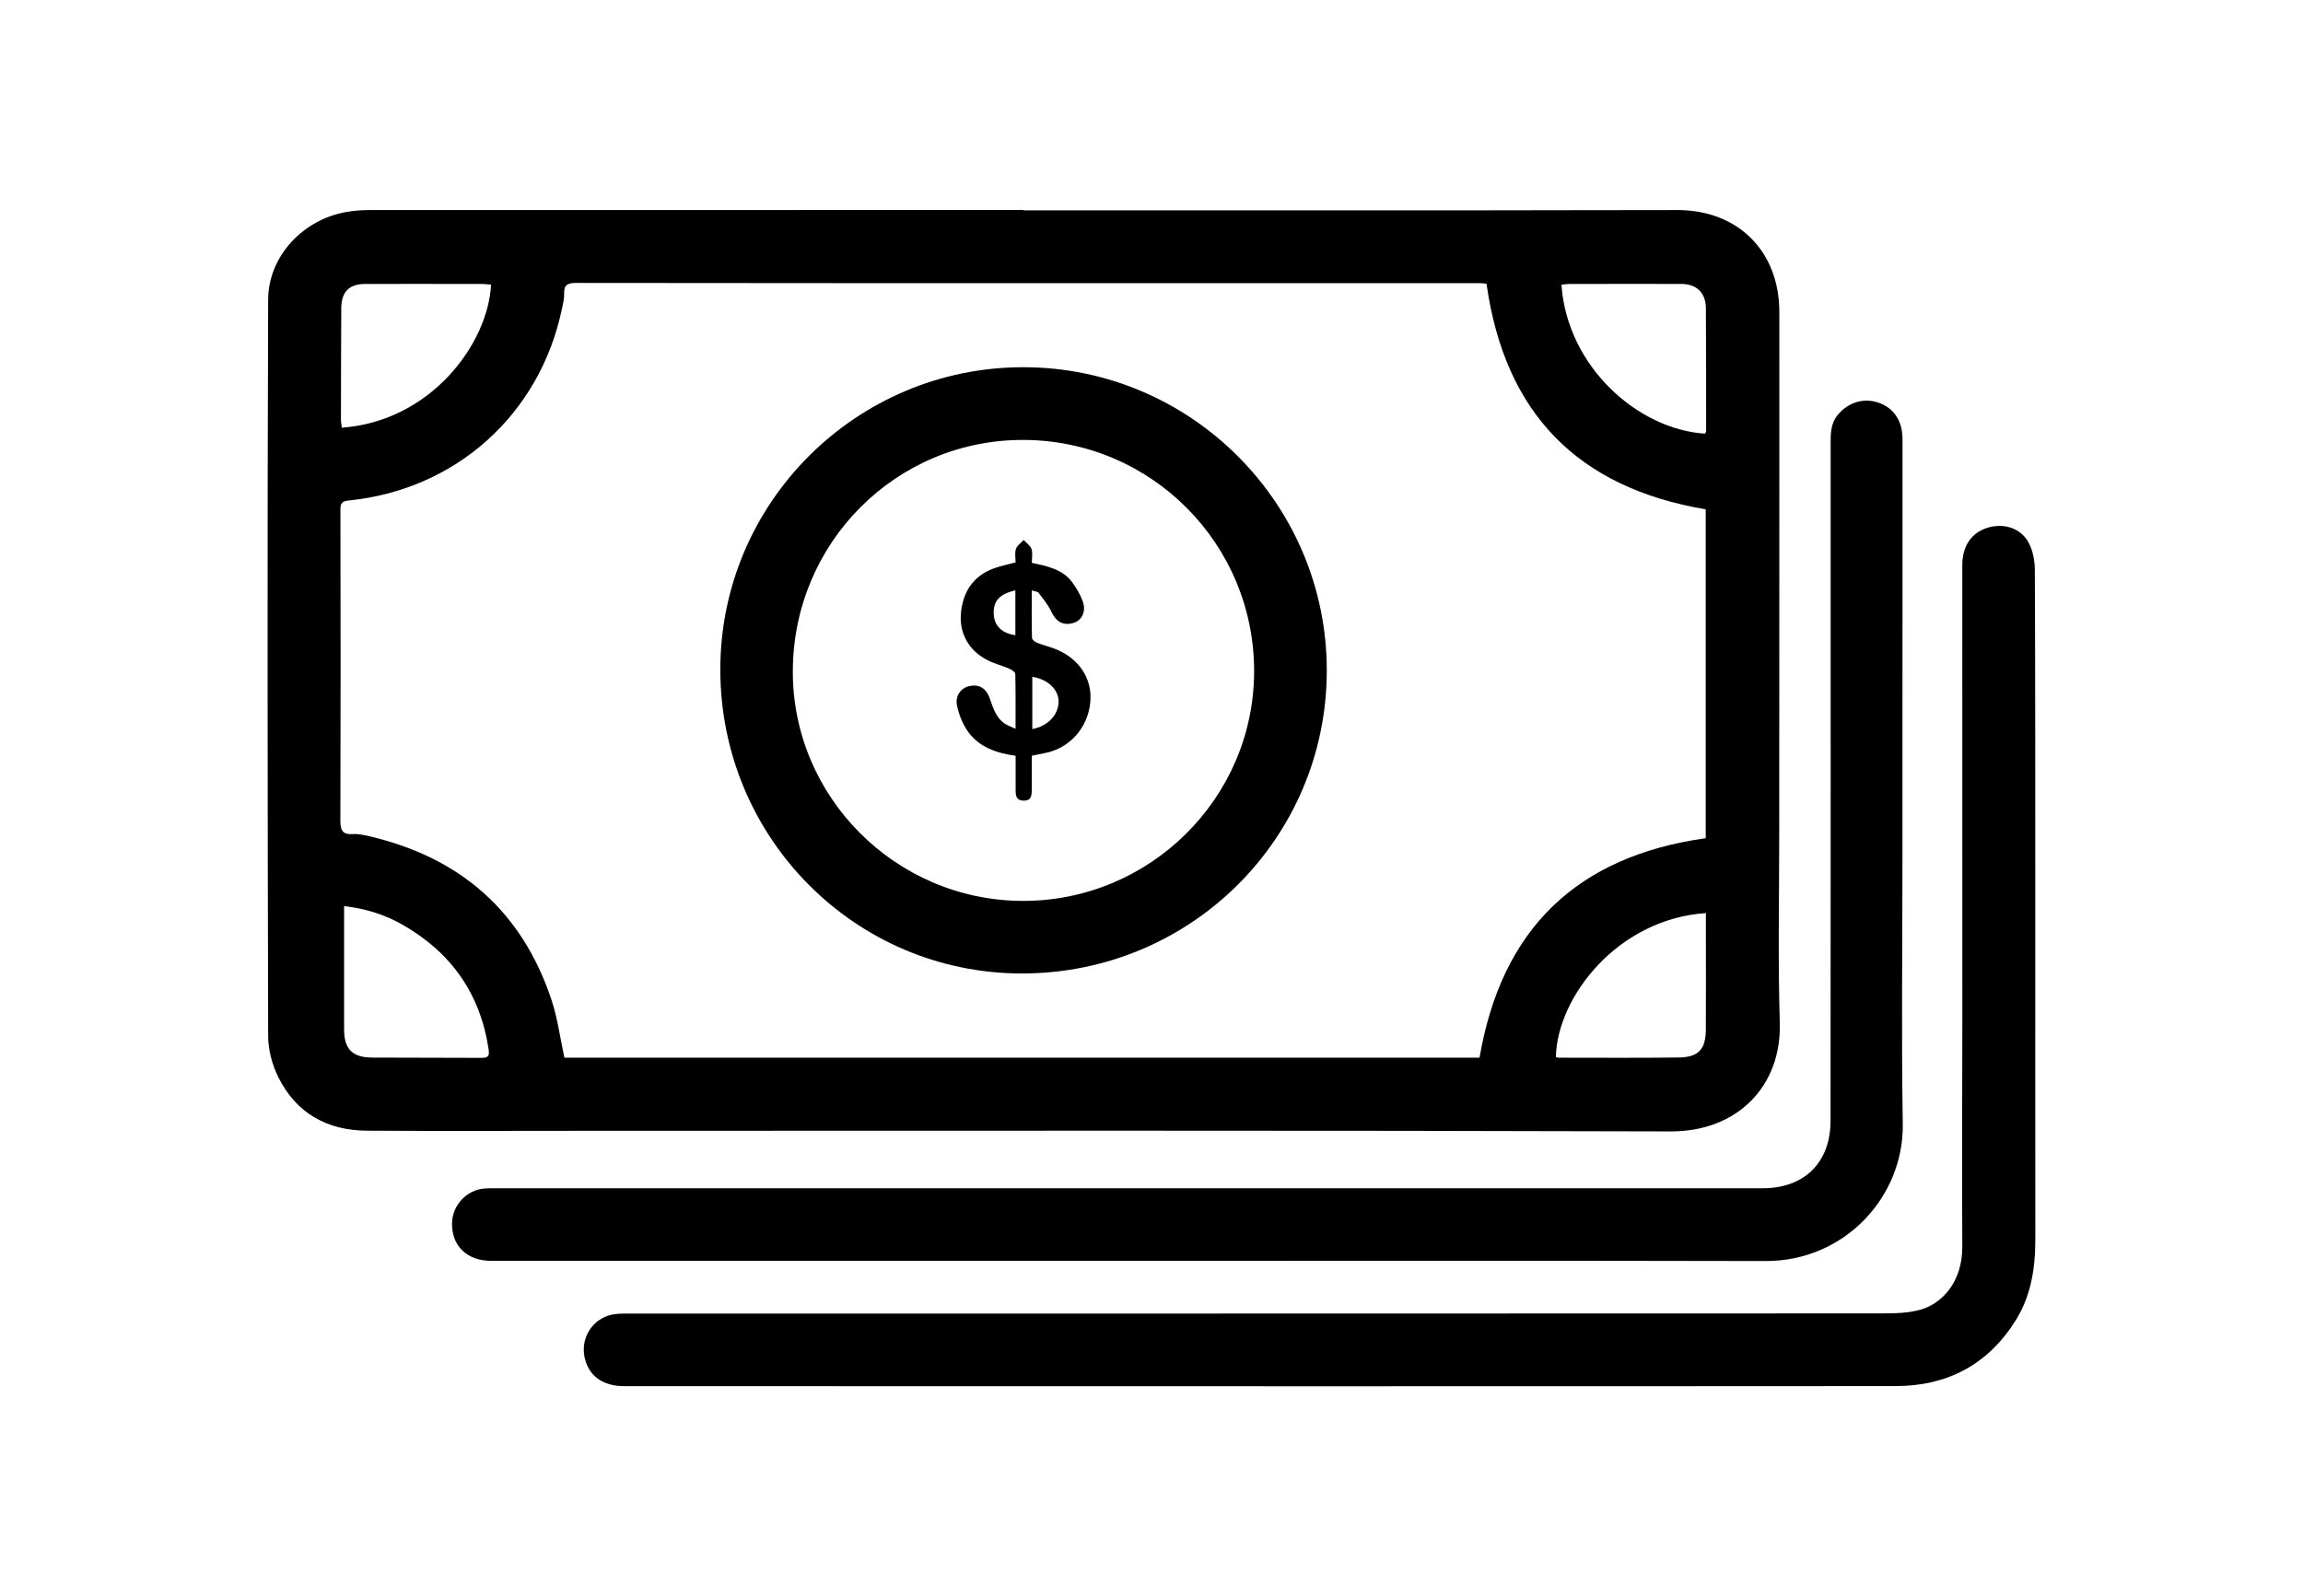 <?xml version="1.0" encoding="utf-8"?>
<!-- Generator: Adobe Illustrator 25.0.0, SVG Export Plug-In . SVG Version: 6.00 Build 0)  -->
<svg version="1.1" id="Layer_1" xmlns="http://www.w3.org/2000/svg" xmlns:xlink="http://www.w3.org/1999/xlink" x="0px" y="0px"
	 viewBox="0 0 576.52 399.73" style="enable-background:new 0 0 576.52 399.73;" xml:space="preserve">
<g>
	<path d="M-2809.66-1432.45c-0.47,3.19-0.62,6.48-1.51,9.54c-1,3.44-3.59,5.75-6.93,7.19c-0.61,0.26-1.4,0.99-1.44,1.55
		c-0.95,11.19-1.48,22.37,1.84,33.33c0.33,1.09,0.9,2.1,1.36,3.15c1.21,2.74,3.29,3.84,6.28,4.45c9.85,2.02,17.08,8.05,21.79,16.65
		c3.4,6.2,6.19,12.85,8.39,19.57c2.54,7.76-0.47,16.44-8.08,20.6c-9.5,5.21-19.57,8.35-30.24,9.71c-7.86,1-15.71,2.47-23.6,2.73
		c-16.12,0.53-32.3,1.09-48.39,0.31c-15.45-0.75-30.94-2.61-45.71-7.81c-3.95-1.39-7.76-3.37-11.34-5.56
		c-7.65-4.66-9.64-10.18-7.69-19.08c2.5-11.36,7.34-21.91,16.31-29.95c4.29-3.85,9.19-6.54,14.97-7.3c2.81-0.37,4.31-2.15,5.46-4.46
		c2.62-5.26,3.4-10.96,3.57-16.69c0.18-6.25-0.14-12.53-0.42-18.78c-0.04-0.85-0.93-1.98-1.73-2.42c-4.96-2.73-7.88-6.63-7.79-12.48
		c0.05-3.18-0.01-6.36,0.02-9.54c0.05-5.27,2.74-8.9,7.07-11.63c0.87-0.55,1.74-1.75,1.84-2.73c0.65-6.47,1.01-12.96,1.61-19.43
		c1.46-15.62,9.76-26.86,23.18-34.19c20.24-11.05,43.99-6.89,59.59,10.15c6.85,7.48,10.57,16.46,10.5,26.67
		c-0.04,5.96,0.58,11.78,1.78,17.57c0.12,0.6,0.55,1.36,1.05,1.61c6.04,3.03,8.35,8.03,7.87,14.57c-0.06,0.88-0.01,1.77-0.01,2.65
		C-2809.94-1432.49-2809.8-1432.47-2809.66-1432.45z M-2832.95-1430.78c-0.55-0.12-0.73-0.12-0.88-0.2
		c-16.14-8.3-32.26-16.63-48.42-24.89c-1.2-0.62-2.69-1.16-3.98-1.05c-4.9,0.45-8.93,2.63-11.62,6.89
		c-4.11,6.49-5.64,13.81-6.54,21.27c-0.32,2.7-0.06,5.47-0.04,8.21c0.03,3.97,0.09,4.02,3.85,4.43
		c3.47,10.15,8.74,19.22,17.12,26.17c5.95,4.94,12.71,7.58,20.59,5.99c6.08-1.23,11.13-4.43,15.3-8.9c2.69-2.88,5-6.11,7.77-9.54
		c-4.94,1.05-9.12,2.06-13.34,2.78c-2.29,0.39-4.42,0.6-6.06,2.64c-0.65,0.81-2.21,1.14-3.39,1.22c-2.82,0.17-5.66,0.21-8.47,0.03
		c-3.17-0.21-5.67-2.93-5.77-5.89c-0.1-3.27,2.08-6.18,5.42-6.46c3.23-0.27,6.52-0.13,9.76,0.16c1.18,0.1,2.27,1.14,3.41,1.73
		c0.66,0.35,1.43,1.08,1.99,0.94c5.29-1.28,10.58-2.57,15.79-4.15c3.35-1.02,6.42-2.67,6.64-6.98c3.11,0.58,3.72-0.92,3.6-3.44
		c-0.16-3.35-0.04-6.71-0.04-10.07c0-1.06,0-2.12,0-3.82c-0.96,0.91-1.36,1.23-1.69,1.61
		C-2832.37-1431.62-2832.71-1431.11-2832.95-1430.78z M-2900.53-1375.76c8.36,11.68,19.82,16.54,33.2,16.54
		c13.48,0.01,24.95-4.94,33.21-16.68c-4.6-2.5-8.77-4.72-9.06-10.5c-16.17,14.72-31.99,14.87-47.94,0.01
		C-2891.68-1380.7-2895.68-1378.3-2900.53-1375.76z M-2837.68-1487.98c-8.06-10.38-20.21-15.66-34.51-14.17
		c-10.88,1.13-21.22,7.72-24.56,13.64c3.65-1.71,7.88-4.04,12.36-5.72c7.45-2.81,15.34-1.7,23.05-1.75
		C-2852.64-1496.03-2844.79-1493.1-2837.68-1487.98z"/>
	<path d="M-2765.48-1327.38c1.29-10.18-2.44-18.95-6.25-27.66c-3.86-8.84-9.25-16.63-17.36-23.33c2.78-0.92,4.98-1.95,7.29-2.35
		c2.31-0.4,4.19-1.27,4.87-3.46c1.15-3.76,2.43-7.58,2.79-11.46c0.48-5.17,0.17-10.42,0.07-15.63c-0.01-0.79-0.52-2.03-1.13-2.29
		c-5.29-2.32-6.63-6.67-6.46-11.9c0.05-1.59,0.18-3.19,0.08-4.77c-0.26-4.46,1.98-7.25,5.36-9.92c1.48-1.16,1.86-4.11,2.13-6.32
		c0.43-3.49,0.25-7.05,0.5-10.57c1.11-15.33,13.63-27.57,28.05-30.53c12.68-2.61,24.05,0.2,33.69,8.85
		c6.91,6.2,10.67,14.08,11.01,23.51c0.16,4.38,0.62,8.75,1.12,13.1c0.09,0.77,0.93,1.65,1.65,2.12c3.14,2.05,5.24,4.73,5.43,8.56
		c0.15,3,0.29,6.02,0.02,9c-0.34,3.86-2.51,6.67-5.94,8.52c-0.66,0.36-1.55,1.07-1.59,1.67c-0.5,8.19-1,16.39,1.26,24.44
		c1.08,3.85,2.72,6.43,7.37,7.31c6.77,1.29,11.63,6.01,15.37,11.73c3.61,5.52,6.24,11.49,7.4,17.96c0.95,5.34-0.73,9.99-5.24,13.27
		c-6.68,4.86-14.52,6.7-22.44,8.13c-18.25,3.3-36.66,3.83-55.14,2.84C-2756.12-1326.8-2760.68-1327.1-2765.48-1327.38z
		 M-2710.84-1425.61c-12.5-6.42-24.88-12.78-37.25-19.15c-2.64-1.36-5.27-1.27-7.87-0.01c-7.65,3.72-7.96,11.6-9.96,18.35
		c-0.84,2.85-0.15,6.14-0.17,9.24c-0.01,1.53,0.14,2.8,2.15,2.99c0.55,0.05,1.27,0.84,1.48,1.44c2.77,7.7,6.94,14.44,13.45,19.54
		c11.63,9.11,25.21,3.29,32.48-10.18c-2.29,0.55-4.58,1.06-6.86,1.66c-2.71,0.72-5.84,0.26-7.9,2.86c-0.27,0.34-0.98,0.46-1.48,0.47
		c-2.56,0.05-5.14,0.22-7.68,0c-2.6-0.22-4.08-2.33-3.96-5.05c0.11-2.57,1.74-4.52,4.3-4.4c3.58,0.16,7.5-1.22,10.63,1.8
		c0.21,0.2,0.68,0.27,0.99,0.2c3.68-0.82,7.32-1.95,11.04-2.47c4.26-0.6,5.3-5.17,8.81-6.57c0.2-0.08,0.3-0.62,0.3-0.94
		c0.02-3.76,0.01-7.52,0.01-11.82C-2709.4-1426.79-2710.04-1426.27-2710.84-1425.61z M-2718.39-1391.15
		c-5.51,5.2-11.29,8.72-18.61,8.75c-7.36,0.03-13.14-3.61-17.83-7.93c-1.78,2.08-3.11,4.29-5.03,5.74c-2.76,2.09-3.07,2.58-0.69,5.2
		c0.71,0.78,1.48,1.52,2.32,2.17c11.83,9.13,26.95,9.9,39.46,1.8c2.32-1.5,4.19-3.72,6.13-5.74c0.83-0.87,1.18-2.07-0.43-2.74
		C-2716.07-1385.16-2717.92-1387.33-2718.39-1391.15z M-2714.33-1470.32c-6.17-7.3-14.01-11.19-23.46-10.98
		c-9.12,0.2-16.8,3.88-22.49,11.25c6.81-5.28,14.66-6.23,22.98-6.28C-2729.01-1476.4-2721.24-1475.35-2714.33-1470.32z"/>
	<path d="M-2945.95-1378.55c-14.51,14.19-22.99,30.61-23.68,51.01c-1.99,0.23-4.32,0.61-6.66,0.74c-16.59,0.9-33.16,1.09-49.71-0.84
		c-8.86-1.03-17.63-2.34-26.04-5.42c-4.65-1.7-9.28-3.64-12.03-8.11c-2.1-3.43-2.67-7.19-1.55-11.16
		c2.73-9.67,6.55-18.74,15.12-24.73c2.51-1.75,5.65-2.76,8.63-3.66c2.08-0.63,3.66-1.4,4.67-3.41c2.72-5.39,2.89-11.21,3.03-17.03
		c0.08-3.35-0.02-6.72-0.31-10.06c-0.08-0.96-0.88-2.22-1.72-2.7c-3.4-1.94-5.53-4.61-5.72-8.6c-0.12-2.73-0.18-5.47-0.16-8.21
		c0.02-4.06,2.07-6.94,5.32-9.22c0.86-0.61,1.7-1.81,1.82-2.83c0.5-4.28,0.9-8.58,1.03-12.88c0.48-16.1,12.82-28.65,28.24-32.02
		c15-3.28,30.25,2.66,39.01,15.24c4.64,6.66,5.77,14.21,5.67,22.14c-0.04,2.94,0.73,5.91,1.29,8.84c0.12,0.62,0.85,1.24,1.45,1.61
		c3.21,1.99,5.27,4.6,5.17,8.59c-0.09,3.26,0.1,6.55-0.15,9.79c-0.28,3.56-2.54,5.84-5.59,7.49c-0.73,0.39-1.72,1.28-1.7,1.92
		c0.19,7.39,0.45,14.78,0.93,22.15c0.11,1.78,1.02,3.51,1.62,5.25c0.79,2.3,2.46,3.39,4.86,3.86
		C-2950.78-1380.3-2948.52-1379.37-2945.95-1378.55z M-2971.05-1425.57c-0.67-0.31-1.24-0.55-1.78-0.83
		c-11.74-6.05-23.48-12.1-35.22-18.15c-3.69-1.9-7.26-1.45-10.51,1.22c-5.33,4.38-6.16,10.88-7.68,16.91
		c-0.78,3.07-0.23,6.51-0.06,9.77c0.04,0.81,0.87,1.65,1.49,2.34c0.58,0.64,1.62,0.97,1.99,1.68c1.56,2.96,2.62,6.22,4.47,8.96
		c2.3,3.4,4.8,6.87,7.91,9.48c9.26,7.76,19.32,7.14,27.89-1.4c2.3-2.29,4.19-4.98,6.27-7.49c-3.07,0.27-5.67,1.08-8.33,1.5
		c-2.69,0.43-5,1.78-7.45,2.59c-3,0.99-6.64,0.72-9.83,0.11c-1.27-0.24-2.78-2.76-2.96-4.38c-0.24-2.18,1.43-4.36,3.71-4.45
		c3.74-0.15,7.78-1.45,11.18,1.5c0.33,0.29,1.02,0.42,1.45,0.3c4.81-1.34,9.73-2.43,14.33-4.28c2.11-0.85,3.6-3.23,5.36-4.93
		c0.05-0.05,0.06-0.17,0.06-0.25c0-3.92,0-7.84,0-12.32C-2969.8-1426.74-2970.35-1426.23-2971.05-1425.57z M-3023.12-1382.88
		c1,1.4,1.74,2.81,2.82,3.86c10.45,10.17,27.12,12.17,39.53,4.55c2.87-1.76,5.29-4.28,7.74-6.64c0.43-0.41,0.27-2.38-0.09-2.54
		c-3.18-1.39-4.97-3.88-5.92-7.16c-12.48,11.43-24.76,11.11-36.96-0.14C-3016.91-1386.89-3017.85-1385.81-3023.12-1382.88z
		 M-3020.53-1470.39c15.13-8.41,30.42-8.37,45.59-0.4C-2986.54-1485.37-3010.02-1484.52-3020.53-1470.39z"/>
</g>
<path d="M-4258.55,1560.11c0.22,2.24,0.44,4.49,0.65,6.73c-0.44,0.05-0.89,0.1-1.33,0.15c-0.29-2.24-0.58-4.48-0.88-6.72
	C-4259.59,1560.22-4259.07,1560.17-4258.55,1560.11z"/>
<path d="M-4559.56,1576.15c0,3.19,0,6.37,0,9.56c-0.13,0.02-0.25,0.03-0.38,0.05c0-3.32,0-6.64,0-9.96
	C-4559.81,1575.9-4559.68,1576.03-4559.56,1576.15z"/>
<path d="M-2307.97,1583.83c2.9,0,5.8,0,8.7,0c0.01,0.21,0.02,0.42,0.04,0.63c-2.76,0.17-5.52,0.34-8.27,0.5
	C-2307.66,1584.58-2307.82,1584.2-2307.97,1583.83z"/>
<path d="M-4017.17,1546.59c-1.61,1.02-3.21,2.04-4.82,3.07c-0.33-0.38-0.65-0.77-0.98-1.15c0.67-0.66,1.23-1.53,2.03-1.91
	c1.06-0.5,2.3-0.61,3.46-0.89C-4017.38,1546-4017.27,1546.29-4017.17,1546.59z"/>
<path d="M-4135.66,1578.36c-0.35,0.42-0.68,1.12-1.07,1.17c-0.52,0.06-1.1-0.41-1.66-0.65c0.35-0.4,0.66-1.08,1.04-1.12
	C-4136.81,1577.71-4136.23,1578.14-4135.66,1578.36z"/>
<path d="M-4321.17,1602.89c-1.01-0.73-1.68-1.2-2.34-1.68c0.65-0.48,1.25-1.14,1.98-1.39c0.41-0.14,1.05,0.38,1.59,0.61
	C-4320.3,1601.14-4320.65,1601.85-4321.17,1602.89z"/>
<path d="M-4055.73,1602.42c-1.6,0-3.21,0-4.81,0c0-0.13-0.01-0.26-0.01-0.39c1.55,0,3.09,0,4.64,0
	C-4055.85,1602.15-4055.79,1602.28-4055.73,1602.42z"/>
<path d="M-4026.32,1602.39c-1.8,0.08-3.59,0.17-5.39,0.25c-0.01-0.25-0.01-0.51-0.02-0.76c1.85,0,3.69,0,5.54,0
	C-4026.24,1602.05-4026.28,1602.22-4026.32,1602.39z"/>
<path d="M-2108.61,1554.75c-0.37,0.34-0.74,0.68-1.12,1.01c-0.28-0.41-0.59-0.81-0.82-1.25c-0.02-0.04,0.47-0.51,0.63-0.46
	C-2109.45,1554.2-2109.04,1554.5-2108.61,1554.75z"/>
<path d="M-4046.76,1560.38c1.3-0.24,2.6-0.48,3.91-0.72c0.09,0.33,0.18,0.65,0.26,0.98c-1.14,0.47-2.29,0.95-3.43,1.42
	C-4046.27,1561.5-4046.51,1560.94-4046.76,1560.38z"/>
<path d="M-4803.67,1566.73c0,1.4,0,2.8,0,4.2c-0.15,0-0.3,0-0.45,0c0-1.4,0-2.8,0-4.2
	C-4803.97,1566.73-4803.82,1566.73-4803.67,1566.73z"/>
<path d="M-2100.3,1572.8c-0.5,0.22-1.06,0.68-1.49,0.58c-0.53-0.13-0.94-0.72-1.41-1.12c0.67-0.31,1.32-0.76,2.01-0.83
	C-2100.95,1571.4-2100.6,1572.31-2100.3,1572.8z"/>
<path d="M-2354.31,1572.7c-0.35,0.44-0.66,1.18-1.06,1.24c-0.42,0.06-0.94-0.53-1.42-0.84c0.35-0.45,0.66-1.19,1.08-1.26
	C-2355.31,1571.77-2354.78,1572.38-2354.31,1572.7z"/>
<path d="M-1991.68,1575.3c-0.96-0.67-1.92-1.33-2.88-2c0.19-0.32,0.39-0.65,0.58-0.97c1,0.46,2,0.92,3,1.38
	C-1991.21,1574.24-1991.44,1574.77-1991.68,1575.3z"/>
<path d="M-2436.52,1584.59c-1.22,0-2.44,0-3.65,0c-0.03-0.22-0.07-0.45-0.1-0.67c1.21-0.09,2.43-0.18,3.64-0.28
	C-2436.6,1583.96-2436.56,1584.28-2436.52,1584.59z"/>
<g>
	<path d="M256.25,52.67c37.8,0,75.59,0.01,113.39,0c16.76-0.01,33.52-0.07,50.28-0.07c15.17,0,25.51,10.31,25.51,25.54
		c0.02,43.55-0.02,87.09-0.03,130.64c0,15.78-0.33,31.56,0.14,47.32c0.48,15.76-10.5,27.27-27.34,27.21
		c-90.46-0.28-180.93-0.15-271.39-0.15c-18.32,0-36.65,0.09-54.97-0.03c-9.93-0.06-17.66-4.36-22.14-13.35
		c-1.56-3.13-2.57-6.89-2.57-10.37c-0.15-61.46-0.23-122.92,0-184.38c0.04-10.93,8.81-20.17,19.81-21.99
		c1.85-0.31,3.75-0.44,5.63-0.44c54.56-0.02,109.11-0.02,163.67-0.02C256.25,52.62,256.25,52.64,256.25,52.67z M370.38,264.85
		c5.5-32.27,24.4-50.44,56.62-54.96c0-27.46,0-54.94,0-82.35c-32.13-5.42-50.32-24.16-54.87-56.48c-0.32-0.04-0.87-0.15-1.43-0.15
		c-28.59-0.01-57.18,0-85.76,0c-46.91,0-93.82,0-140.72-0.06c-2.03,0-3.07,0.4-2.99,2.66c0.05,1.29-0.3,2.61-0.57,3.89
		c-5.53,26.33-26.45,45.18-53.28,47.92c-1.67,0.17-2.17,0.56-2.16,2.32c0.06,25.88,0.07,51.76-0.01,77.63
		c-0.01,2.34,0.29,3.78,3.1,3.59c1.36-0.09,2.78,0.23,4.13,0.54c22.73,5.3,38.23,18.74,45.63,41.01c1.53,4.61,2.15,9.53,3.22,14.44
		C217.55,264.85,293.93,264.85,370.38,264.85z M86.14,226.89c0,1.18,0,1.99,0,2.8c0,9.35-0.01,18.7,0,28.05
		c0,4.92,2.04,7.05,7.01,7.08c9.1,0.07,18.21,0.01,27.31,0.07c1.59,0.01,2.13-0.3,1.86-2.1c-2.08-14.03-9.46-24.38-21.69-31.32
		C96.26,229,91.52,227.51,86.14,226.89z M427.04,228.64c-22.16,1.49-37.24,21.09-37.55,36.03c0.22,0.06,0.45,0.18,0.68,0.18
		c10.01,0,20.03,0.08,30.04-0.05c4.99-0.07,6.78-2.02,6.82-6.99c0.05-8.13,0.01-16.25,0.01-24.38
		C427.04,231.87,427.04,230.33,427.04,228.64z M85.57,107.1c22.2-1.63,36.58-20.88,37.36-35.84c-0.72-0.05-1.45-0.14-2.17-0.15
		c-9.78-0.01-19.55-0.03-29.33-0.01c-4.04,0.01-5.97,1.97-6,6.1c-0.05,9.28-0.06,18.57-0.08,27.85
		C85.35,105.69,85.48,106.33,85.57,107.1z M426.85,108.59c0.14-0.34,0.25-0.49,0.25-0.64c-0.01-10.27,0.02-20.53-0.06-30.8
		c-0.03-3.86-2.34-6.05-6.18-6.05c-9.37-0.02-18.73-0.01-28.1,0.01c-0.63,0-1.26,0.11-1.88,0.17
		C392.31,91.81,409.99,107.52,426.85,108.59z"/>
	<path d="M316.29,347.11c-53.32,0-106.64,0.01-159.97-0.01c-5.59,0-9.14-2.71-10.03-7.5c-0.88-4.74,2.11-9.36,6.81-10.39
		c1.11-0.24,2.28-0.28,3.42-0.28c104.84-0.01,209.67-0.01,314.51-0.05c3.26,0,6.65-0.06,9.74-0.93c5.18-1.47,10.52-6.71,10.46-15.86
		c-0.11-18.98,0-37.96,0.01-56.94c0-37.88-0.01-75.75-0.01-113.63c0-4.8,2.3-8.17,6.41-9.4c4.01-1.2,8.25,0.11,10.21,3.78
		c1.06,1.99,1.53,4.53,1.54,6.82c0.12,27.69,0.1,55.38,0.11,83.06c0.01,28.18-0.02,56.36,0.01,84.54
		c0.01,7.27-1.07,14.26-5.04,20.51c-6.95,10.96-17.07,16.24-29.95,16.25c-42.64,0.04-85.28,0.03-127.92,0.04
		c-10.11,0-20.21,0-30.32,0C316.29,347.13,316.29,347.12,316.29,347.11z"/>
	<path d="M283.2,315.72c-53.4,0-106.81,0-160.21,0c-6.2,0-10.08-3.88-9.82-9.73c0.2-4.36,3.79-8.09,8.17-8.39
		c1.47-0.1,2.96-0.05,4.44-0.05c105.17-0.01,210.33-0.01,315.5-0.01c10.4,0,16.96-6.42,16.97-16.88
		c0.04-56.44,0.03-112.89,0.02-169.33c0-2.65-0.04-5.23,1.8-7.46c2.57-3.1,6.45-4.33,10.15-3.05c3.89,1.34,6.04,4.55,6.04,9.13
		c0,34.67,0,69.34-0.01,104.02c0,22.51-0.28,45.03,0.08,67.53c0.28,17.88-14.27,34.32-34.39,34.27
		C389.02,315.65,336.11,315.72,283.2,315.72z"/>
	<path d="M180.32,167.65c-0.01-41.77,34.07-75.75,75.92-75.7c41.89,0.05,75.94,34.16,75.9,76.01c-0.05,42.02-34.15,75.85-76.4,75.8
		C214,243.71,180.33,209.73,180.32,167.65z M198.47,167.97c-0.13,31.53,25.67,57.44,57.38,57.62c31.82,0.17,57.94-25.57,58.1-57.25
		c0.15-32.04-25.65-58.06-57.68-58.18C224.37,110.05,198.6,135.82,198.47,167.97z"/>
	<path d="M258.3,189.24c0,2.94,0.01,5.64-0.01,8.34c-0.01,1.44,0,2.96-2.07,2.9c-2.05-0.05-1.97-1.57-1.97-3c0-2.69,0-5.39,0-8.23
		c-4.85-0.68-9.22-2.17-12.01-6.17c-1.31-1.87-2.2-4.19-2.67-6.43c-0.51-2.46,1.01-4.39,3.09-4.85c2.42-0.53,4.2,0.49,5.11,3.07
		c0.9,2.56,1.64,5.2,4.26,6.63c0.55,0.3,1.15,0.52,2.2,0.98c0-4.83,0.04-9.29-0.07-13.74c-0.01-0.45-0.89-1.03-1.48-1.29
		c-1.8-0.78-3.73-1.26-5.47-2.14c-4.77-2.42-7.21-6.88-6.62-12.14c0.6-5.35,3.33-9.17,8.53-10.96c1.54-0.53,3.15-0.86,5.12-1.38
		c0-0.98-0.26-2.26,0.08-3.36c0.27-0.87,1.27-1.52,1.94-2.26c0.68,0.75,1.67,1.4,1.96,2.28c0.34,1.01,0.08,2.23,0.08,3.45
		c3.85,0.82,7.63,1.57,10.07,4.81c1.11,1.48,2.08,3.15,2.7,4.88c0.89,2.5-0.28,4.78-2.4,5.37c-2.6,0.72-4.32-0.34-5.49-2.85
		c-0.8-1.71-2.06-3.21-3.21-4.73c-0.23-0.31-0.88-0.31-1.69-0.57c0,4.1-0.04,7.99,0.06,11.88c0.01,0.42,0.71,1,1.22,1.2
		c1.44,0.58,2.96,0.95,4.41,1.5c6.12,2.33,9.54,7.48,8.96,13.45c-0.61,6.37-5.13,11.45-11.29,12.68
		C260.62,188.78,259.58,188.99,258.3,189.24z M258.42,182.57c3.97-0.77,6.56-3.61,6.58-6.89c0.02-3.01-2.7-5.61-6.58-6.2
		C258.42,173.8,258.42,178.09,258.42,182.57z M254.18,147.83c-4.03,0.92-5.57,2.69-5.41,6c0.14,2.88,2.06,4.76,5.41,5.23
		C254.18,155.37,254.18,151.7,254.18,147.83z"/>
</g>
</svg>
